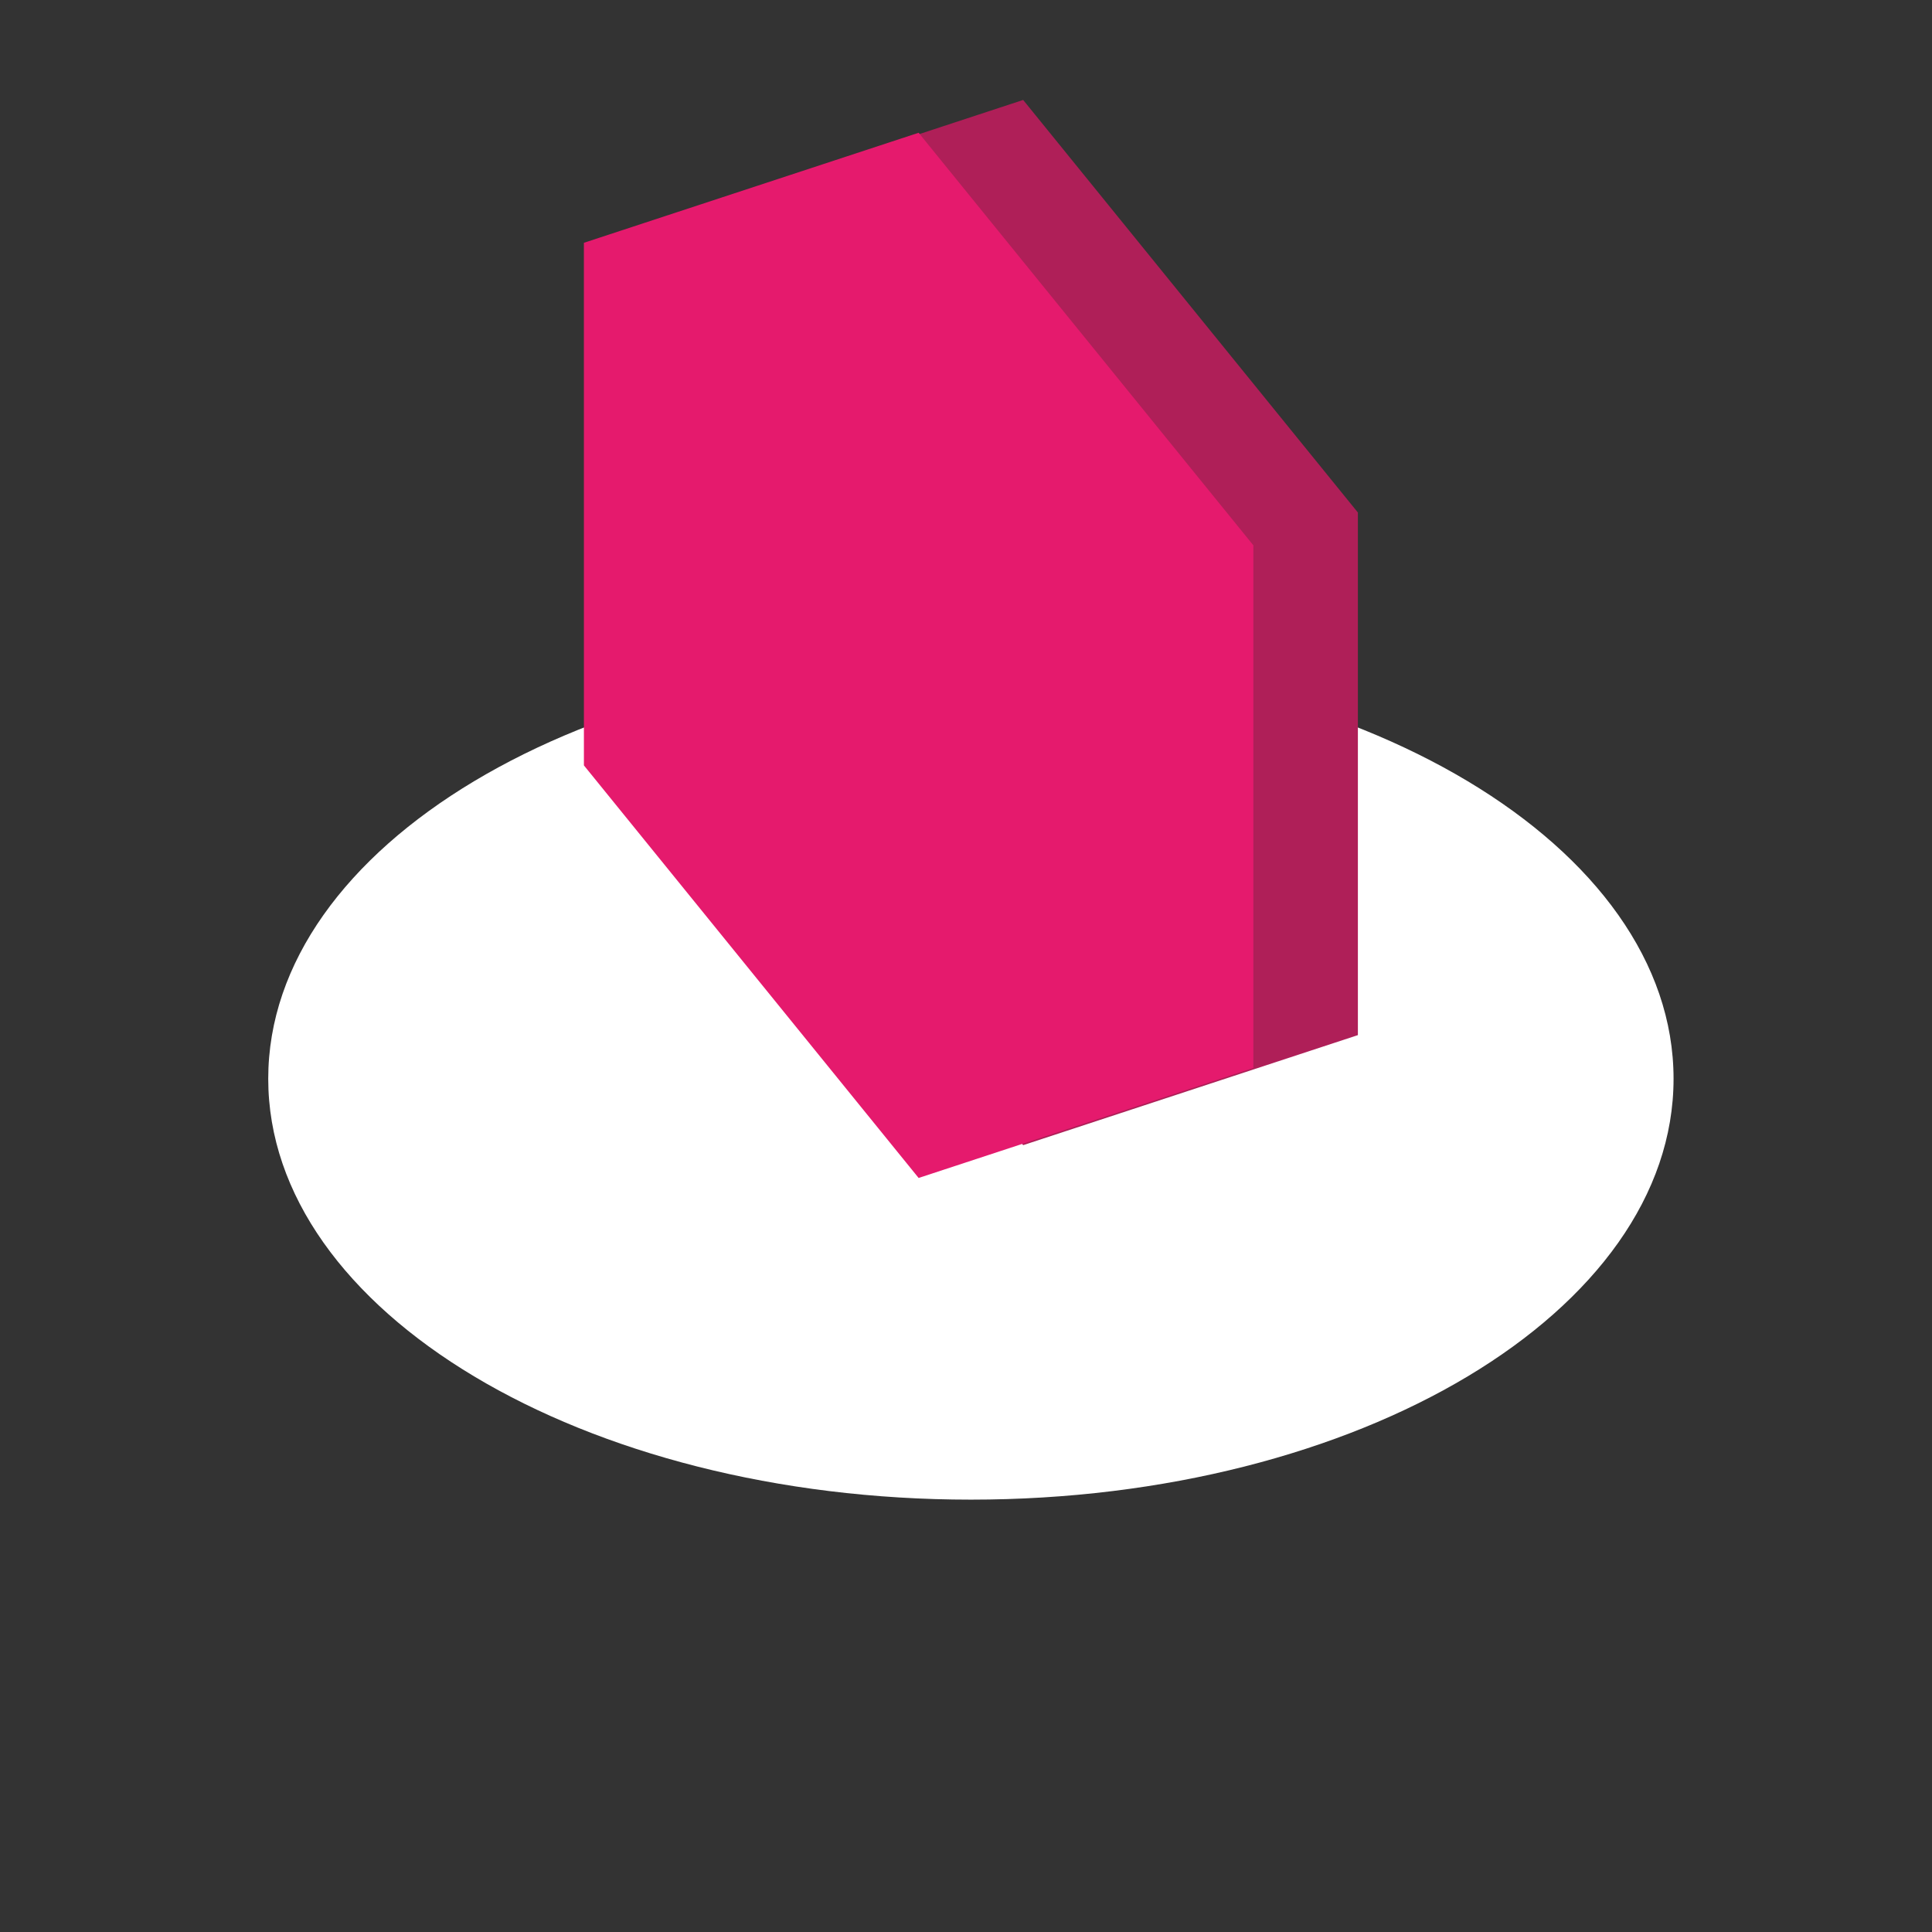 <?xml version="1.0" encoding="utf-8"?>
<!-- Generator: Adobe Illustrator 15.1.0, SVG Export Plug-In . SVG Version: 6.00 Build 0)  -->
<!DOCTYPE svg PUBLIC "-//W3C//DTD SVG 1.0//EN" "http://www.w3.org/TR/2001/REC-SVG-20010904/DTD/svg10.dtd">
<svg version="1.0" id="Calque_1" xmlns:x="http://ns.adobe.com/Extensibility/1.0/" xmlns:i="http://ns.adobe.com/AdobeIllustrator/10.0/" xmlns:graph="http://ns.adobe.com/Graphs/1.0/"
	 xmlns="http://www.w3.org/2000/svg" xmlns:xlink="http://www.w3.org/1999/xlink" x="0px" y="0px" width="164.834px"
	 height="164.834px" viewBox="0 0 164.834 164.834" enable-background="new 0 0 164.834 164.834" xml:space="preserve">
<rect x="0" y="0" width="164.834" height="164.834" fill="#333333" stroke="none"/>
<path fill="#FFFFFF" d="M82.836,127.946c-33.107,0-59.951-16.082-59.951-35.908c0-19.824,26.844-35.901,59.951-35.901
	c33.106,0,59.948,16.077,59.948,35.901C142.784,111.864,115.942,127.946,82.836,127.946"/>
<polygon fill="#AF1F58" points="58.735,17.916 87.293,8.528 115.852,43.728 115.852,88.314 87.293,97.702 58.736,62.503 "/>
<polygon fill="#E51A6D" points="49.817,20.715 78.375,11.327 106.934,46.526 106.934,91.113 78.375,100.501 49.818,65.302 "/>
</svg>
